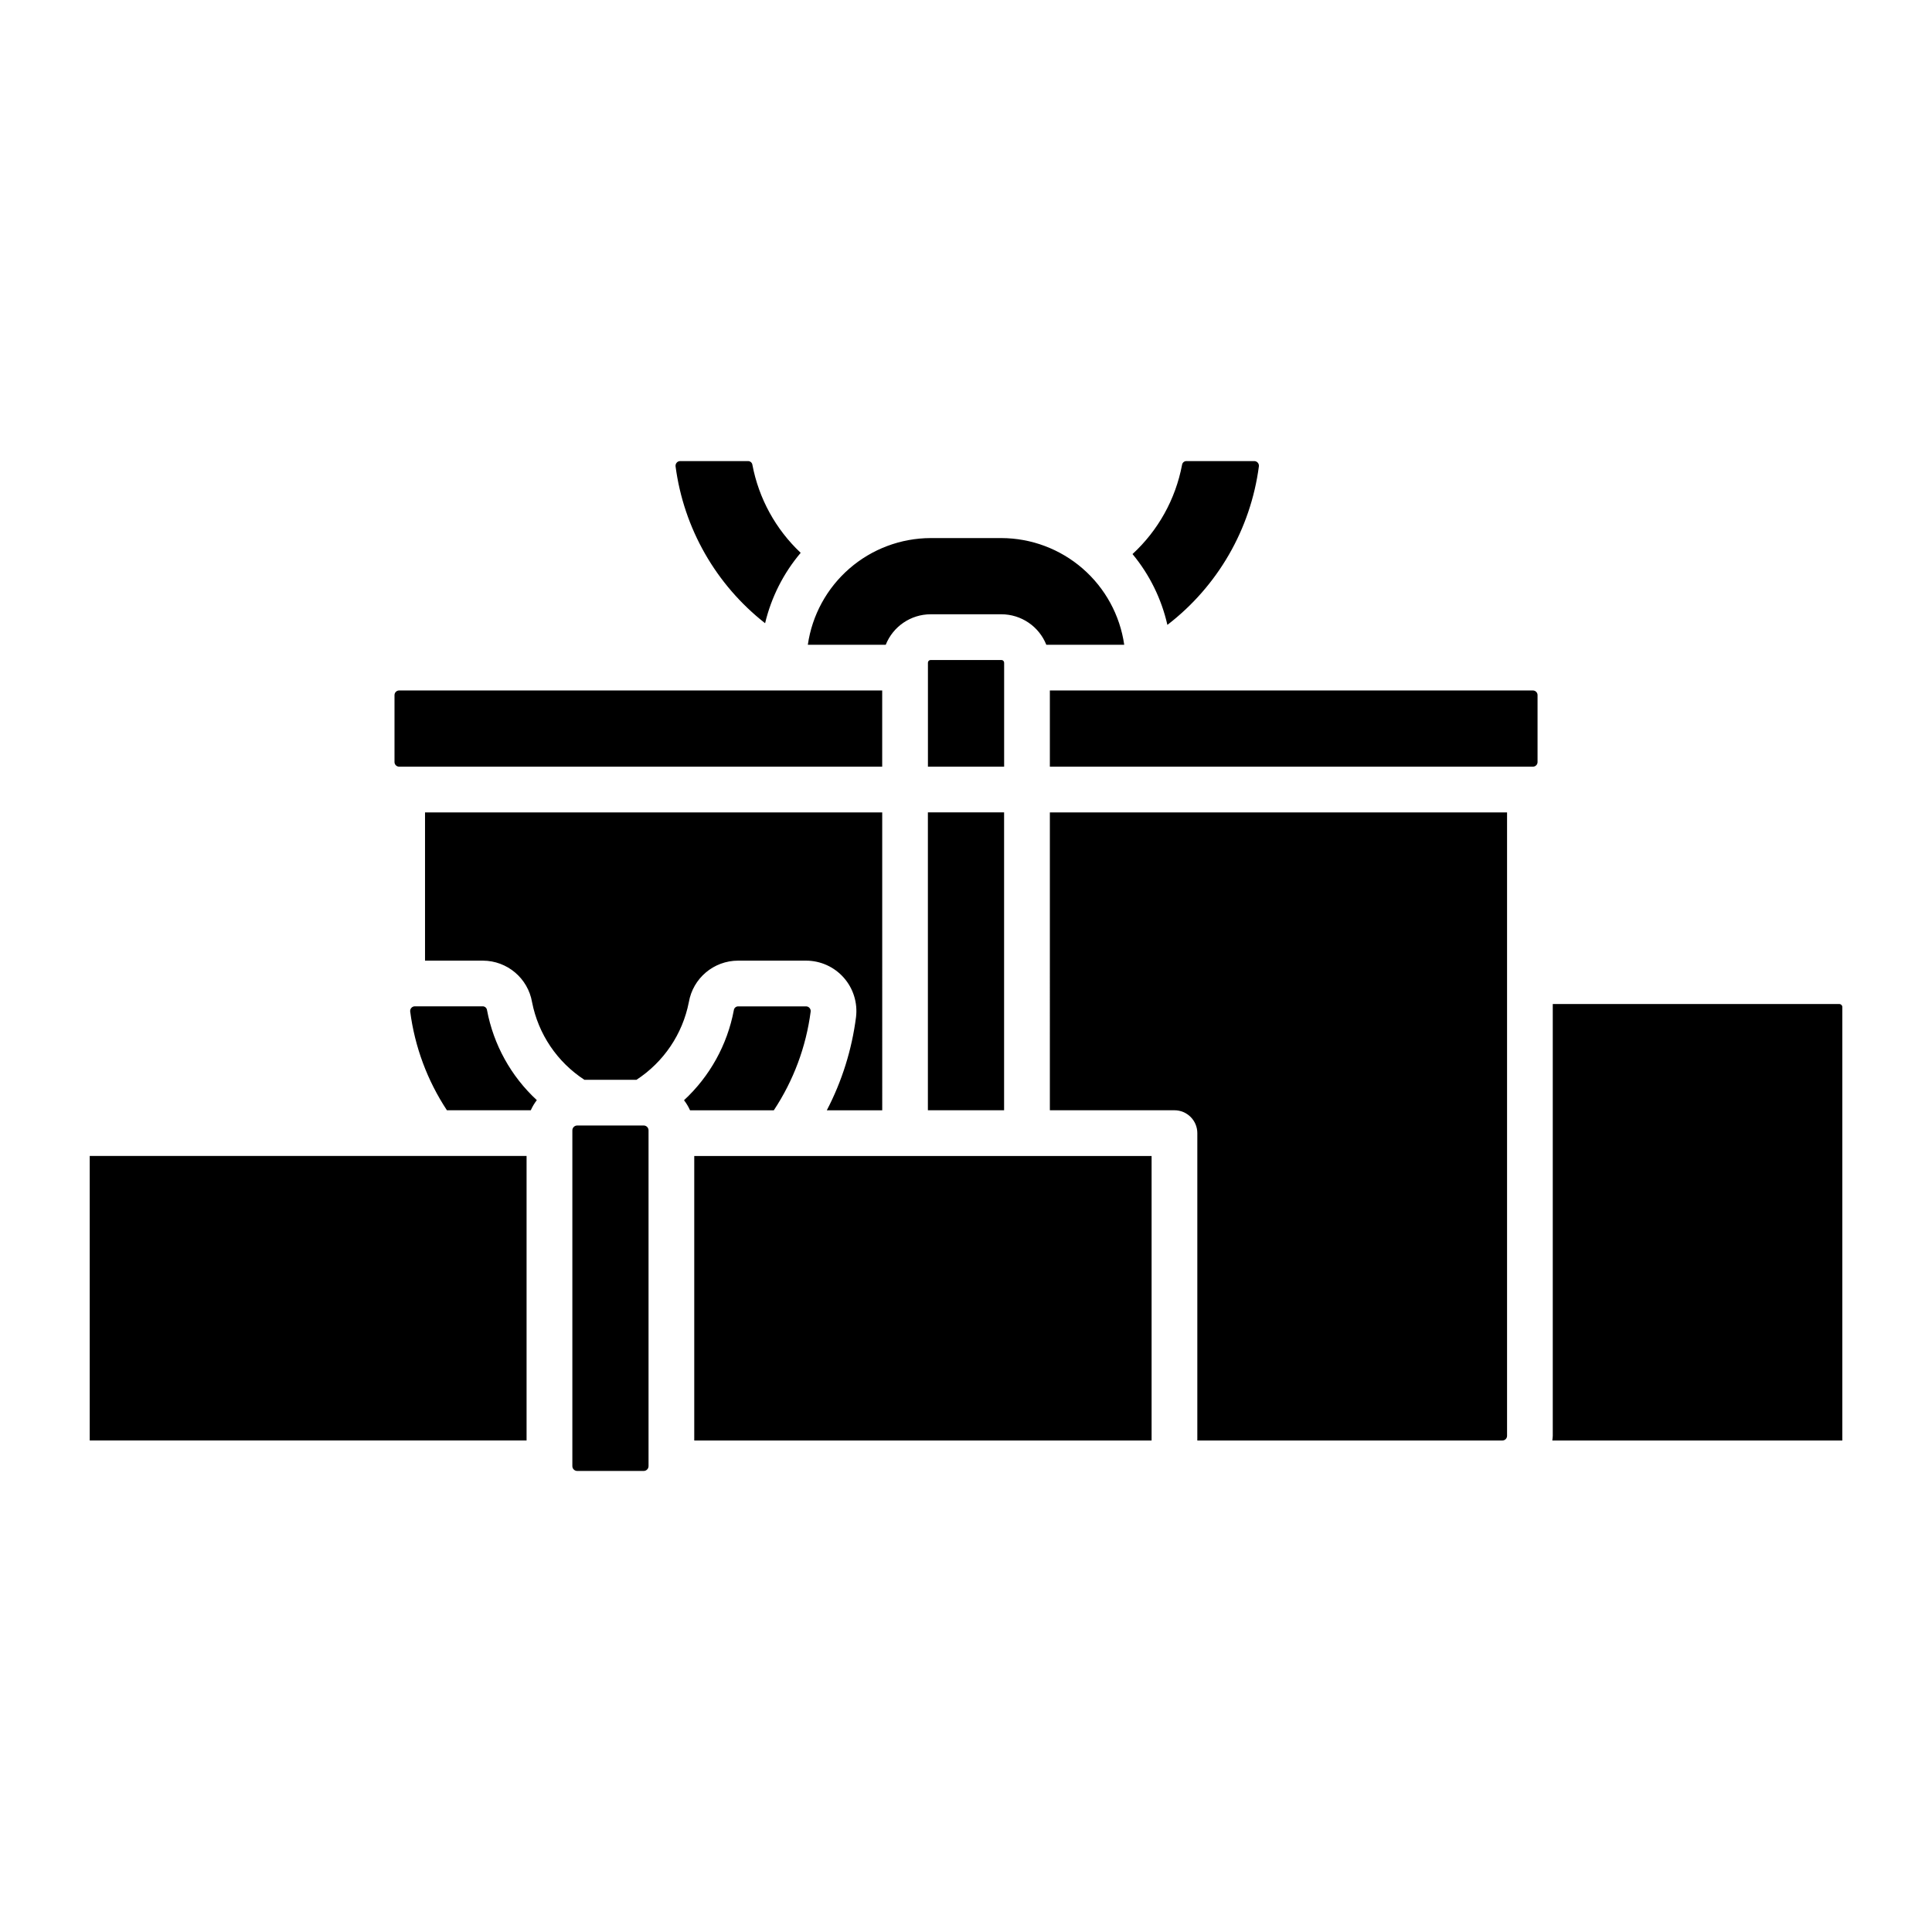 <?xml version="1.0" encoding="UTF-8"?>
<!-- Uploaded to: ICON Repo, www.svgrepo.com, Generator: ICON Repo Mixer Tools -->
<svg fill="#000000" width="800px" height="800px" version="1.1" viewBox="144 144 512 512" xmlns="http://www.w3.org/2000/svg">
 <path d="m389.9 359.29h20.195v78.938l-20.195-0.004zm-140.13-12.117h128.02v-20.191h-128.02c-0.676 0.004-1.219 0.551-1.223 1.227v17.742c0.004 0.676 0.551 1.223 1.223 1.223zm22.188 63.512h-18.047c-0.348 0.008-0.676 0.16-0.902 0.422-0.23 0.258-0.34 0.605-0.305 0.949 1.211 9.352 4.539 18.301 9.73 26.168h22.23c0.426-0.949 0.961-1.848 1.598-2.676-6.848-6.328-11.473-14.695-13.199-23.859-0.074-0.559-0.539-0.984-1.102-1.004zm-104.18 115.05h115.77v-75.391h-115.77zm309.84-258.16c0.043-0.352-0.07-0.703-0.309-0.969-0.227-0.262-0.559-0.41-0.906-0.414h-18.039c-0.57 0.023-1.039 0.453-1.113 1.02-1.723 9.082-6.324 17.363-13.125 23.621 4.512 5.445 7.68 11.875 9.242 18.77 13.336-10.242 22.059-25.359 24.25-42.027zm-86.988 39.215h18.758c5.242 0.012 9.949 3.207 11.895 8.078h20.652-0.004c-1.129-7.836-5.035-15-11.012-20.191-5.977-5.191-13.617-8.059-21.531-8.082h-18.758c-7.918 0.023-15.559 2.891-21.535 8.082-5.973 5.191-9.883 12.355-11.012 20.191h20.652-0.004c1.945-4.871 6.656-8.066 11.898-8.078zm19.477 12.836h-0.004c0-0.395-0.32-0.719-0.715-0.719h-18.758c-0.398 0-0.719 0.324-0.719 0.719v27.551h20.195zm-63.344-10.465h-0.004c1.637-6.871 4.867-13.266 9.43-18.656-6.617-6.223-11.098-14.383-12.793-23.305-0.074-0.559-0.543-0.984-1.105-1.008h-18.047c-0.348 0.004-0.68 0.152-0.906 0.414-0.238 0.266-0.352 0.621-0.309 0.973 2.164 16.434 10.684 31.359 23.73 41.582zm203.48 17.82-128.02 0.004v20.195l128.02-0.004c0.676 0 1.223-0.547 1.223-1.223v-17.742c0-0.676-0.547-1.223-1.223-1.227zm-235.65 115.29h-17.629c-0.711 0-1.285 0.578-1.285 1.285v88.98c0 0.707 0.574 1.281 1.285 1.281h17.629c0.707-0.004 1.277-0.578 1.277-1.281v-88.98c0-0.707-0.57-1.281-1.277-1.285zm107.63-4.039h33.02c3.344 0.004 6.059 2.715 6.059 6.059v81.453h80.852c0.68 0 1.23-0.547 1.23-1.227v-165.22h-121.16zm209.22-28.16h-75.945v114.45c0 0.422-0.086 0.816-0.125 1.227h76.859v-114.88c0-0.434-0.352-0.785-0.789-0.789zm-303.46 115.67h121.2v-75.391h-121.2zm11.594-127.16h18.043c3.816 0.004 7.453 1.645 9.984 4.508 2.527 2.859 3.711 6.668 3.25 10.461-1.102 8.621-3.723 16.98-7.742 24.688h14.688l-0.004-78.934h-121.16v39.277h15.336c6.441 0.02 11.938 4.664 13.031 11.012 1.652 8.453 6.66 15.871 13.879 20.57h13.781c7.215-4.699 12.223-12.117 13.883-20.562 1.086-6.352 6.586-11.004 13.031-11.02zm19.254 13.492h0.004c0.039-0.348-0.07-0.699-0.309-0.961-0.23-0.262-0.559-0.414-0.906-0.414h-18.043c-0.562 0.02-1.027 0.441-1.102 1-1.727 9.168-6.356 17.535-13.203 23.871 0.633 0.824 1.168 1.719 1.594 2.668h22.203c5.207-7.863 8.547-16.812 9.766-26.164z"/>
</svg>